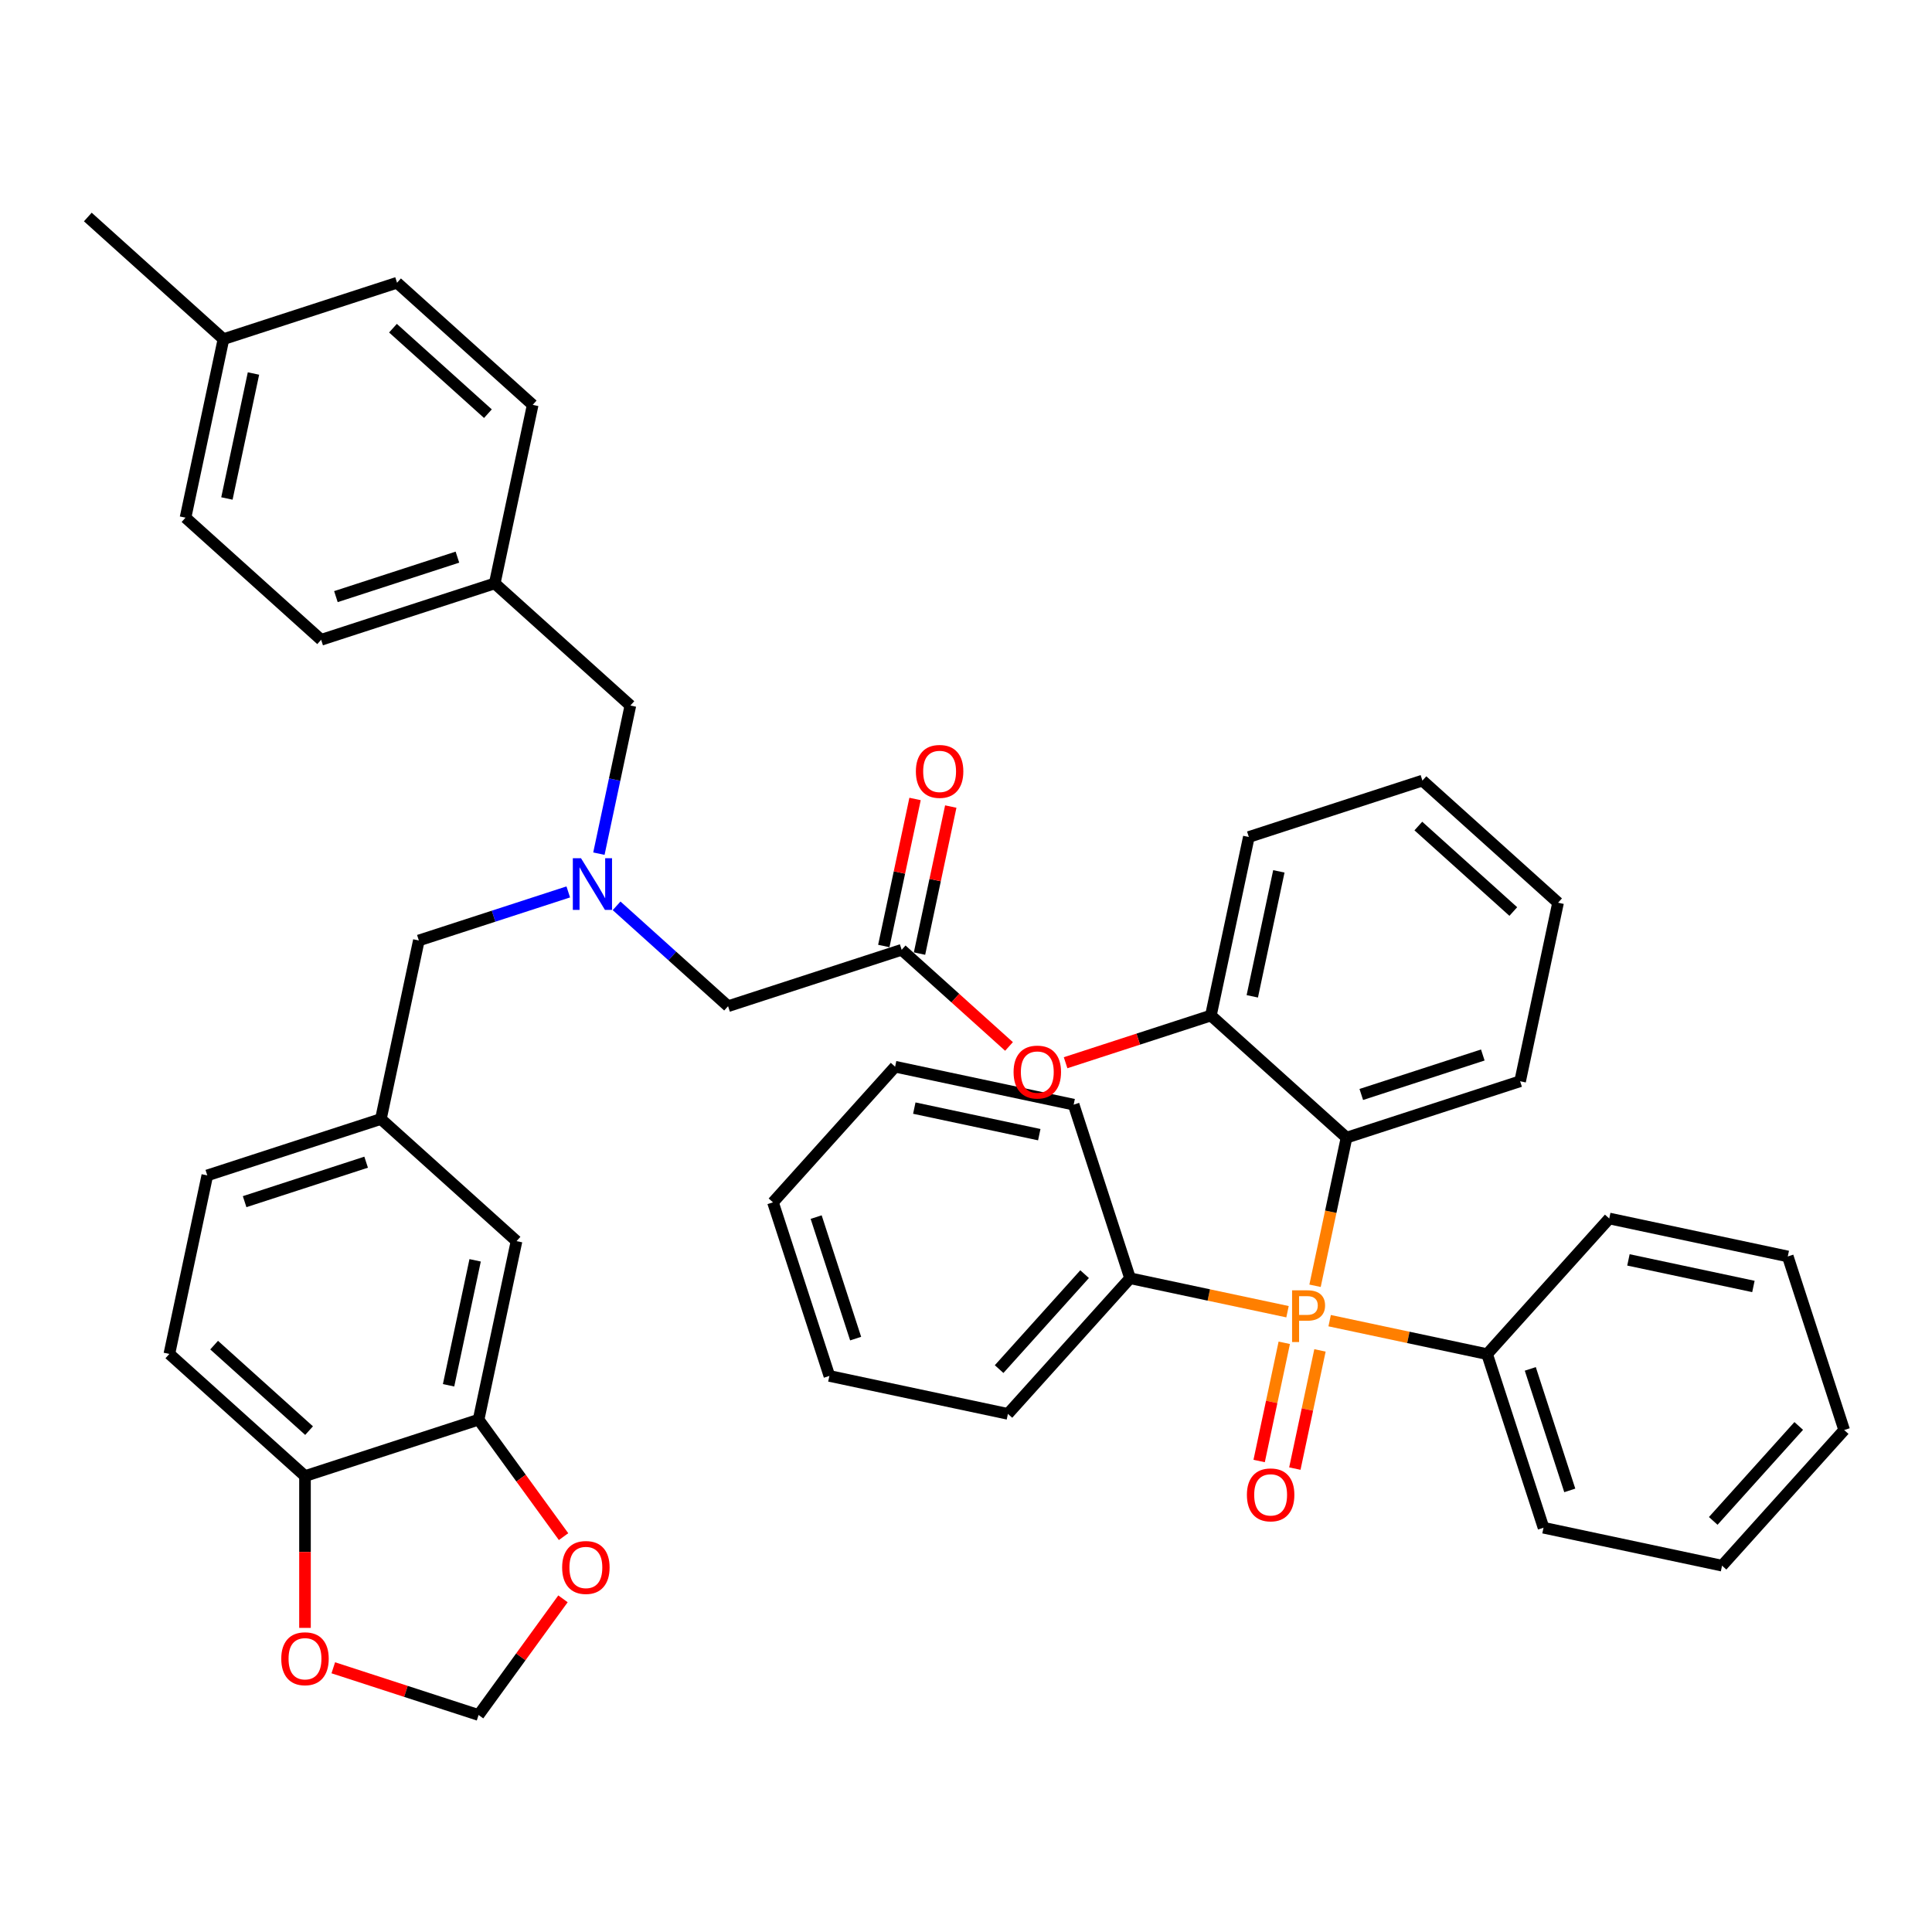 <?xml version='1.0' encoding='iso-8859-1'?>
<svg version='1.1' baseProfile='full'
              xmlns='http://www.w3.org/2000/svg'
                      xmlns:rdkit='http://www.rdkit.org/xml'
                      xmlns:xlink='http://www.w3.org/1999/xlink'
                  xml:space='preserve'
width='1000px' height='1000px' viewBox='0 0 1000 1000'>
<!-- END OF HEADER -->
<rect style='opacity:1.0;fill:#FFFFFF;stroke:none' width='1000' height='1000' x='0' y='0'> </rect>
<path class='bond-0' d='M 680.665,665.517 L 688.813,627.182' style='fill:none;fill-rule:evenodd;stroke:#FF7F00;stroke-width:6px;stroke-linecap:butt;stroke-linejoin:miter;stroke-opacity:1' />
<path class='bond-0' d='M 688.813,627.182 L 696.962,588.848' style='fill:none;fill-rule:evenodd;stroke:#000000;stroke-width:6px;stroke-linecap:butt;stroke-linejoin:miter;stroke-opacity:1' />
<path class='bond-8' d='M 664.733,695.031 L 658.231,725.622' style='fill:none;fill-rule:evenodd;stroke:#FF7F00;stroke-width:6px;stroke-linecap:butt;stroke-linejoin:miter;stroke-opacity:1' />
<path class='bond-8' d='M 658.231,725.622 L 651.729,756.213' style='fill:none;fill-rule:evenodd;stroke:#FF0000;stroke-width:6px;stroke-linecap:butt;stroke-linejoin:miter;stroke-opacity:1' />
<path class='bond-8' d='M 683.215,698.96 L 676.713,729.55' style='fill:none;fill-rule:evenodd;stroke:#FF7F00;stroke-width:6px;stroke-linecap:butt;stroke-linejoin:miter;stroke-opacity:1' />
<path class='bond-8' d='M 676.713,729.55 L 670.21,760.141' style='fill:none;fill-rule:evenodd;stroke:#FF0000;stroke-width:6px;stroke-linecap:butt;stroke-linejoin:miter;stroke-opacity:1' />
<path class='bond-9' d='M 688.222,683.574 L 728.975,692.236' style='fill:none;fill-rule:evenodd;stroke:#FF7F00;stroke-width:6px;stroke-linecap:butt;stroke-linejoin:miter;stroke-opacity:1' />
<path class='bond-9' d='M 728.975,692.236 L 769.728,700.898' style='fill:none;fill-rule:evenodd;stroke:#000000;stroke-width:6px;stroke-linecap:butt;stroke-linejoin:miter;stroke-opacity:1' />
<path class='bond-10' d='M 666.417,678.939 L 625.664,670.277' style='fill:none;fill-rule:evenodd;stroke:#FF7F00;stroke-width:6px;stroke-linecap:butt;stroke-linejoin:miter;stroke-opacity:1' />
<path class='bond-10' d='M 625.664,670.277 L 584.911,661.614' style='fill:none;fill-rule:evenodd;stroke:#000000;stroke-width:6px;stroke-linecap:butt;stroke-linejoin:miter;stroke-opacity:1' />
<path class='bond-1' d='M 696.962,588.848 L 626.754,525.633' style='fill:none;fill-rule:evenodd;stroke:#000000;stroke-width:6px;stroke-linecap:butt;stroke-linejoin:miter;stroke-opacity:1' />
<path class='bond-23' d='M 696.962,588.848 L 786.811,559.654' style='fill:none;fill-rule:evenodd;stroke:#000000;stroke-width:6px;stroke-linecap:butt;stroke-linejoin:miter;stroke-opacity:1' />
<path class='bond-23' d='M 704.6,566.499 L 767.495,546.063' style='fill:none;fill-rule:evenodd;stroke:#000000;stroke-width:6px;stroke-linecap:butt;stroke-linejoin:miter;stroke-opacity:1' />
<path class='bond-3' d='M 626.754,525.633 L 589.151,537.851' style='fill:none;fill-rule:evenodd;stroke:#000000;stroke-width:6px;stroke-linecap:butt;stroke-linejoin:miter;stroke-opacity:1' />
<path class='bond-3' d='M 589.151,537.851 L 551.548,550.069' style='fill:none;fill-rule:evenodd;stroke:#FF0000;stroke-width:6px;stroke-linecap:butt;stroke-linejoin:miter;stroke-opacity:1' />
<path class='bond-28' d='M 626.754,525.633 L 646.396,433.224' style='fill:none;fill-rule:evenodd;stroke:#000000;stroke-width:6px;stroke-linecap:butt;stroke-linejoin:miter;stroke-opacity:1' />
<path class='bond-28' d='M 648.182,515.7 L 661.932,451.014' style='fill:none;fill-rule:evenodd;stroke:#000000;stroke-width:6px;stroke-linecap:butt;stroke-linejoin:miter;stroke-opacity:1' />
<path class='bond-2' d='M 466.698,491.612 L 494.48,516.627' style='fill:none;fill-rule:evenodd;stroke:#000000;stroke-width:6px;stroke-linecap:butt;stroke-linejoin:miter;stroke-opacity:1' />
<path class='bond-2' d='M 494.48,516.627 L 522.262,541.642' style='fill:none;fill-rule:evenodd;stroke:#FF0000;stroke-width:6px;stroke-linecap:butt;stroke-linejoin:miter;stroke-opacity:1' />
<path class='bond-14' d='M 466.698,491.612 L 376.849,520.806' style='fill:none;fill-rule:evenodd;stroke:#000000;stroke-width:6px;stroke-linecap:butt;stroke-linejoin:miter;stroke-opacity:1' />
<path class='bond-15' d='M 475.939,493.576 L 484.027,455.525' style='fill:none;fill-rule:evenodd;stroke:#000000;stroke-width:6px;stroke-linecap:butt;stroke-linejoin:miter;stroke-opacity:1' />
<path class='bond-15' d='M 484.027,455.525 L 492.115,417.473' style='fill:none;fill-rule:evenodd;stroke:#FF0000;stroke-width:6px;stroke-linecap:butt;stroke-linejoin:miter;stroke-opacity:1' />
<path class='bond-15' d='M 457.457,489.648 L 465.545,451.596' style='fill:none;fill-rule:evenodd;stroke:#000000;stroke-width:6px;stroke-linecap:butt;stroke-linejoin:miter;stroke-opacity:1' />
<path class='bond-15' d='M 465.545,451.596 L 473.633,413.545' style='fill:none;fill-rule:evenodd;stroke:#FF0000;stroke-width:6px;stroke-linecap:butt;stroke-linejoin:miter;stroke-opacity:1' />
<path class='bond-4' d='M 319.15,468.853 L 347.999,494.829' style='fill:none;fill-rule:evenodd;stroke:#0000FF;stroke-width:6px;stroke-linecap:butt;stroke-linejoin:miter;stroke-opacity:1' />
<path class='bond-4' d='M 347.999,494.829 L 376.849,520.806' style='fill:none;fill-rule:evenodd;stroke:#000000;stroke-width:6px;stroke-linecap:butt;stroke-linejoin:miter;stroke-opacity:1' />
<path class='bond-17' d='M 294.133,461.655 L 255.463,474.22' style='fill:none;fill-rule:evenodd;stroke:#0000FF;stroke-width:6px;stroke-linecap:butt;stroke-linejoin:miter;stroke-opacity:1' />
<path class='bond-17' d='M 255.463,474.22 L 216.792,486.784' style='fill:none;fill-rule:evenodd;stroke:#000000;stroke-width:6px;stroke-linecap:butt;stroke-linejoin:miter;stroke-opacity:1' />
<path class='bond-19' d='M 309.987,441.851 L 318.135,403.517' style='fill:none;fill-rule:evenodd;stroke:#0000FF;stroke-width:6px;stroke-linecap:butt;stroke-linejoin:miter;stroke-opacity:1' />
<path class='bond-19' d='M 318.135,403.517 L 326.283,365.182' style='fill:none;fill-rule:evenodd;stroke:#000000;stroke-width:6px;stroke-linecap:butt;stroke-linejoin:miter;stroke-opacity:1' />
<path class='bond-5' d='M 247.715,734.817 L 267.357,642.408' style='fill:none;fill-rule:evenodd;stroke:#000000;stroke-width:6px;stroke-linecap:butt;stroke-linejoin:miter;stroke-opacity:1' />
<path class='bond-5' d='M 232.18,717.027 L 245.929,652.341' style='fill:none;fill-rule:evenodd;stroke:#000000;stroke-width:6px;stroke-linecap:butt;stroke-linejoin:miter;stroke-opacity:1' />
<path class='bond-7' d='M 247.715,734.817 L 269.708,765.087' style='fill:none;fill-rule:evenodd;stroke:#000000;stroke-width:6px;stroke-linecap:butt;stroke-linejoin:miter;stroke-opacity:1' />
<path class='bond-7' d='M 269.708,765.087 L 291.7,795.357' style='fill:none;fill-rule:evenodd;stroke:#FF0000;stroke-width:6px;stroke-linecap:butt;stroke-linejoin:miter;stroke-opacity:1' />
<path class='bond-46' d='M 247.715,734.817 L 157.866,764.01' style='fill:none;fill-rule:evenodd;stroke:#000000;stroke-width:6px;stroke-linecap:butt;stroke-linejoin:miter;stroke-opacity:1' />
<path class='bond-6' d='M 157.866,764.01 L 87.659,700.796' style='fill:none;fill-rule:evenodd;stroke:#000000;stroke-width:6px;stroke-linecap:butt;stroke-linejoin:miter;stroke-opacity:1' />
<path class='bond-6' d='M 159.978,740.487 L 110.833,696.236' style='fill:none;fill-rule:evenodd;stroke:#000000;stroke-width:6px;stroke-linecap:butt;stroke-linejoin:miter;stroke-opacity:1' />
<path class='bond-11' d='M 157.866,764.01 L 157.866,803.302' style='fill:none;fill-rule:evenodd;stroke:#000000;stroke-width:6px;stroke-linecap:butt;stroke-linejoin:miter;stroke-opacity:1' />
<path class='bond-11' d='M 157.866,803.302 L 157.866,842.593' style='fill:none;fill-rule:evenodd;stroke:#FF0000;stroke-width:6px;stroke-linecap:butt;stroke-linejoin:miter;stroke-opacity:1' />
<path class='bond-12' d='M 291.398,827.553 L 269.557,857.615' style='fill:none;fill-rule:evenodd;stroke:#FF0000;stroke-width:6px;stroke-linecap:butt;stroke-linejoin:miter;stroke-opacity:1' />
<path class='bond-12' d='M 269.557,857.615 L 247.715,887.677' style='fill:none;fill-rule:evenodd;stroke:#000000;stroke-width:6px;stroke-linecap:butt;stroke-linejoin:miter;stroke-opacity:1' />
<path class='bond-30' d='M 769.728,700.898 L 798.922,790.748' style='fill:none;fill-rule:evenodd;stroke:#000000;stroke-width:6px;stroke-linecap:butt;stroke-linejoin:miter;stroke-opacity:1' />
<path class='bond-30' d='M 792.077,708.537 L 812.513,771.432' style='fill:none;fill-rule:evenodd;stroke:#000000;stroke-width:6px;stroke-linecap:butt;stroke-linejoin:miter;stroke-opacity:1' />
<path class='bond-31' d='M 769.728,700.898 L 832.943,630.691' style='fill:none;fill-rule:evenodd;stroke:#000000;stroke-width:6px;stroke-linecap:butt;stroke-linejoin:miter;stroke-opacity:1' />
<path class='bond-29' d='M 584.911,661.614 L 521.696,731.821' style='fill:none;fill-rule:evenodd;stroke:#000000;stroke-width:6px;stroke-linecap:butt;stroke-linejoin:miter;stroke-opacity:1' />
<path class='bond-29' d='M 561.387,659.502 L 517.137,708.647' style='fill:none;fill-rule:evenodd;stroke:#000000;stroke-width:6px;stroke-linecap:butt;stroke-linejoin:miter;stroke-opacity:1' />
<path class='bond-32' d='M 584.911,661.614 L 555.717,571.765' style='fill:none;fill-rule:evenodd;stroke:#000000;stroke-width:6px;stroke-linecap:butt;stroke-linejoin:miter;stroke-opacity:1' />
<path class='bond-47' d='M 172.509,863.242 L 210.112,875.459' style='fill:none;fill-rule:evenodd;stroke:#FF0000;stroke-width:6px;stroke-linecap:butt;stroke-linejoin:miter;stroke-opacity:1' />
<path class='bond-47' d='M 210.112,875.459 L 247.715,887.677' style='fill:none;fill-rule:evenodd;stroke:#000000;stroke-width:6px;stroke-linecap:butt;stroke-linejoin:miter;stroke-opacity:1' />
<path class='bond-13' d='M 267.357,642.408 L 197.15,579.193' style='fill:none;fill-rule:evenodd;stroke:#000000;stroke-width:6px;stroke-linecap:butt;stroke-linejoin:miter;stroke-opacity:1' />
<path class='bond-16' d='M 197.15,579.193 L 216.792,486.784' style='fill:none;fill-rule:evenodd;stroke:#000000;stroke-width:6px;stroke-linecap:butt;stroke-linejoin:miter;stroke-opacity:1' />
<path class='bond-21' d='M 197.15,579.193 L 107.301,608.387' style='fill:none;fill-rule:evenodd;stroke:#000000;stroke-width:6px;stroke-linecap:butt;stroke-linejoin:miter;stroke-opacity:1' />
<path class='bond-21' d='M 189.511,601.542 L 126.617,621.978' style='fill:none;fill-rule:evenodd;stroke:#000000;stroke-width:6px;stroke-linecap:butt;stroke-linejoin:miter;stroke-opacity:1' />
<path class='bond-18' d='M 87.659,700.796 L 107.301,608.387' style='fill:none;fill-rule:evenodd;stroke:#000000;stroke-width:6px;stroke-linecap:butt;stroke-linejoin:miter;stroke-opacity:1' />
<path class='bond-20' d='M 326.283,365.182 L 256.076,301.967' style='fill:none;fill-rule:evenodd;stroke:#000000;stroke-width:6px;stroke-linecap:butt;stroke-linejoin:miter;stroke-opacity:1' />
<path class='bond-24' d='M 256.076,301.967 L 275.718,209.559' style='fill:none;fill-rule:evenodd;stroke:#000000;stroke-width:6px;stroke-linecap:butt;stroke-linejoin:miter;stroke-opacity:1' />
<path class='bond-25' d='M 256.076,301.967 L 166.227,331.161' style='fill:none;fill-rule:evenodd;stroke:#000000;stroke-width:6px;stroke-linecap:butt;stroke-linejoin:miter;stroke-opacity:1' />
<path class='bond-25' d='M 236.76,288.376 L 173.866,308.812' style='fill:none;fill-rule:evenodd;stroke:#000000;stroke-width:6px;stroke-linecap:butt;stroke-linejoin:miter;stroke-opacity:1' />
<path class='bond-22' d='M 115.662,175.537 L 96.02,267.946' style='fill:none;fill-rule:evenodd;stroke:#000000;stroke-width:6px;stroke-linecap:butt;stroke-linejoin:miter;stroke-opacity:1' />
<path class='bond-22' d='M 131.197,193.327 L 117.448,258.013' style='fill:none;fill-rule:evenodd;stroke:#000000;stroke-width:6px;stroke-linecap:butt;stroke-linejoin:miter;stroke-opacity:1' />
<path class='bond-33' d='M 115.662,175.537 L 45.455,112.323' style='fill:none;fill-rule:evenodd;stroke:#000000;stroke-width:6px;stroke-linecap:butt;stroke-linejoin:miter;stroke-opacity:1' />
<path class='bond-45' d='M 115.662,175.537 L 205.511,146.344' style='fill:none;fill-rule:evenodd;stroke:#000000;stroke-width:6px;stroke-linecap:butt;stroke-linejoin:miter;stroke-opacity:1' />
<path class='bond-34' d='M 786.811,559.654 L 806.453,467.245' style='fill:none;fill-rule:evenodd;stroke:#000000;stroke-width:6px;stroke-linecap:butt;stroke-linejoin:miter;stroke-opacity:1' />
<path class='bond-27' d='M 275.718,209.559 L 205.511,146.344' style='fill:none;fill-rule:evenodd;stroke:#000000;stroke-width:6px;stroke-linecap:butt;stroke-linejoin:miter;stroke-opacity:1' />
<path class='bond-27' d='M 252.544,214.118 L 203.399,169.867' style='fill:none;fill-rule:evenodd;stroke:#000000;stroke-width:6px;stroke-linecap:butt;stroke-linejoin:miter;stroke-opacity:1' />
<path class='bond-26' d='M 166.227,331.161 L 96.02,267.946' style='fill:none;fill-rule:evenodd;stroke:#000000;stroke-width:6px;stroke-linecap:butt;stroke-linejoin:miter;stroke-opacity:1' />
<path class='bond-44' d='M 646.396,433.224 L 736.246,404.03' style='fill:none;fill-rule:evenodd;stroke:#000000;stroke-width:6px;stroke-linecap:butt;stroke-linejoin:miter;stroke-opacity:1' />
<path class='bond-38' d='M 521.696,731.821 L 429.287,712.179' style='fill:none;fill-rule:evenodd;stroke:#000000;stroke-width:6px;stroke-linecap:butt;stroke-linejoin:miter;stroke-opacity:1' />
<path class='bond-39' d='M 798.922,790.748 L 891.331,810.39' style='fill:none;fill-rule:evenodd;stroke:#000000;stroke-width:6px;stroke-linecap:butt;stroke-linejoin:miter;stroke-opacity:1' />
<path class='bond-36' d='M 832.943,630.691 L 925.352,650.333' style='fill:none;fill-rule:evenodd;stroke:#000000;stroke-width:6px;stroke-linecap:butt;stroke-linejoin:miter;stroke-opacity:1' />
<path class='bond-36' d='M 842.876,652.119 L 907.562,665.869' style='fill:none;fill-rule:evenodd;stroke:#000000;stroke-width:6px;stroke-linecap:butt;stroke-linejoin:miter;stroke-opacity:1' />
<path class='bond-37' d='M 555.717,571.765 L 463.308,552.123' style='fill:none;fill-rule:evenodd;stroke:#000000;stroke-width:6px;stroke-linecap:butt;stroke-linejoin:miter;stroke-opacity:1' />
<path class='bond-37' d='M 537.927,587.3 L 473.241,573.551' style='fill:none;fill-rule:evenodd;stroke:#000000;stroke-width:6px;stroke-linecap:butt;stroke-linejoin:miter;stroke-opacity:1' />
<path class='bond-35' d='M 806.453,467.245 L 736.246,404.03' style='fill:none;fill-rule:evenodd;stroke:#000000;stroke-width:6px;stroke-linecap:butt;stroke-linejoin:miter;stroke-opacity:1' />
<path class='bond-35' d='M 783.279,471.804 L 734.134,427.554' style='fill:none;fill-rule:evenodd;stroke:#000000;stroke-width:6px;stroke-linecap:butt;stroke-linejoin:miter;stroke-opacity:1' />
<path class='bond-41' d='M 925.352,650.333 L 954.545,740.183' style='fill:none;fill-rule:evenodd;stroke:#000000;stroke-width:6px;stroke-linecap:butt;stroke-linejoin:miter;stroke-opacity:1' />
<path class='bond-40' d='M 463.308,552.123 L 400.093,622.33' style='fill:none;fill-rule:evenodd;stroke:#000000;stroke-width:6px;stroke-linecap:butt;stroke-linejoin:miter;stroke-opacity:1' />
<path class='bond-42' d='M 429.287,712.179 L 400.093,622.33' style='fill:none;fill-rule:evenodd;stroke:#000000;stroke-width:6px;stroke-linecap:butt;stroke-linejoin:miter;stroke-opacity:1' />
<path class='bond-42' d='M 442.878,692.863 L 422.442,629.969' style='fill:none;fill-rule:evenodd;stroke:#000000;stroke-width:6px;stroke-linecap:butt;stroke-linejoin:miter;stroke-opacity:1' />
<path class='bond-43' d='M 891.331,810.39 L 954.545,740.183' style='fill:none;fill-rule:evenodd;stroke:#000000;stroke-width:6px;stroke-linecap:butt;stroke-linejoin:miter;stroke-opacity:1' />
<path class='bond-43' d='M 886.771,787.216 L 931.022,738.071' style='fill:none;fill-rule:evenodd;stroke:#000000;stroke-width:6px;stroke-linecap:butt;stroke-linejoin:miter;stroke-opacity:1' />
<path  class='atom-0' d='M 676.677 667.879
Q 681.25 667.879, 683.555 669.957
Q 685.86 671.998, 685.86 675.739
Q 685.86 679.442, 683.479 681.559
Q 681.136 683.637, 676.677 683.637
L 672.407 683.637
L 672.407 694.634
L 668.779 694.634
L 668.779 667.879
L 676.677 667.879
M 676.677 680.614
Q 679.285 680.614, 680.683 679.367
Q 682.081 678.12, 682.081 675.739
Q 682.081 673.358, 680.683 672.149
Q 679.322 670.902, 676.677 670.902
L 672.407 670.902
L 672.407 680.614
L 676.677 680.614
' fill='#FF7F00'/>
<path  class='atom-4' d='M 524.624 554.902
Q 524.624 548.478, 527.798 544.888
Q 530.972 541.298, 536.905 541.298
Q 542.838 541.298, 546.012 544.888
Q 549.187 548.478, 549.187 554.902
Q 549.187 561.402, 545.974 565.105
Q 542.762 568.771, 536.905 568.771
Q 531.01 568.771, 527.798 565.105
Q 524.624 561.44, 524.624 554.902
M 536.905 565.748
Q 540.986 565.748, 543.178 563.027
Q 545.408 560.268, 545.408 554.902
Q 545.408 549.649, 543.178 547.004
Q 540.986 544.321, 536.905 544.321
Q 532.824 544.321, 530.594 546.966
Q 528.402 549.612, 528.402 554.902
Q 528.402 560.306, 530.594 563.027
Q 532.824 565.748, 536.905 565.748
' fill='#FF0000'/>
<path  class='atom-5' d='M 300.727 444.213
L 309.494 458.384
Q 310.364 459.782, 311.762 462.314
Q 313.16 464.846, 313.236 464.997
L 313.236 444.213
L 316.788 444.213
L 316.788 470.968
L 313.122 470.968
L 303.713 455.474
Q 302.617 453.661, 301.445 451.582
Q 300.312 449.504, 299.972 448.861
L 299.972 470.968
L 296.495 470.968
L 296.495 444.213
L 300.727 444.213
' fill='#0000FF'/>
<path  class='atom-8' d='M 290.964 811.323
Q 290.964 804.898, 294.138 801.308
Q 297.312 797.718, 303.245 797.718
Q 309.178 797.718, 312.352 801.308
Q 315.527 804.898, 315.527 811.323
Q 315.527 817.822, 312.314 821.526
Q 309.102 825.191, 303.245 825.191
Q 297.35 825.191, 294.138 821.526
Q 290.964 817.86, 290.964 811.323
M 303.245 822.168
Q 307.326 822.168, 309.518 819.447
Q 311.748 816.689, 311.748 811.323
Q 311.748 806.07, 309.518 803.425
Q 307.326 800.742, 303.245 800.742
Q 299.164 800.742, 296.934 803.387
Q 294.742 806.032, 294.742 811.323
Q 294.742 816.726, 296.934 819.447
Q 299.164 822.168, 303.245 822.168
' fill='#FF0000'/>
<path  class='atom-9' d='M 645.396 773.741
Q 645.396 767.316, 648.57 763.726
Q 651.744 760.136, 657.677 760.136
Q 663.61 760.136, 666.785 763.726
Q 669.959 767.316, 669.959 773.741
Q 669.959 780.24, 666.747 783.944
Q 663.535 787.609, 657.677 787.609
Q 651.782 787.609, 648.57 783.944
Q 645.396 780.278, 645.396 773.741
M 657.677 784.586
Q 661.759 784.586, 663.95 781.865
Q 666.18 779.107, 666.18 773.741
Q 666.18 768.488, 663.95 765.843
Q 661.759 763.16, 657.677 763.16
Q 653.596 763.16, 651.367 765.805
Q 649.175 768.45, 649.175 773.741
Q 649.175 779.144, 651.367 781.865
Q 653.596 784.586, 657.677 784.586
' fill='#FF0000'/>
<path  class='atom-12' d='M 145.584 858.559
Q 145.584 852.135, 148.759 848.545
Q 151.933 844.955, 157.866 844.955
Q 163.799 844.955, 166.973 848.545
Q 170.147 852.135, 170.147 858.559
Q 170.147 865.059, 166.935 868.762
Q 163.723 872.428, 157.866 872.428
Q 151.971 872.428, 148.759 868.762
Q 145.584 865.097, 145.584 858.559
M 157.866 869.405
Q 161.947 869.405, 164.139 866.684
Q 166.368 863.925, 166.368 858.559
Q 166.368 853.306, 164.139 850.661
Q 161.947 847.978, 157.866 847.978
Q 153.785 847.978, 151.555 850.623
Q 149.363 853.269, 149.363 858.559
Q 149.363 863.963, 151.555 866.684
Q 153.785 869.405, 157.866 869.405
' fill='#FF0000'/>
<path  class='atom-16' d='M 474.058 399.279
Q 474.058 392.854, 477.233 389.265
Q 480.407 385.675, 486.34 385.675
Q 492.273 385.675, 495.447 389.265
Q 498.621 392.854, 498.621 399.279
Q 498.621 405.778, 495.409 409.482
Q 492.197 413.147, 486.34 413.147
Q 480.445 413.147, 477.233 409.482
Q 474.058 405.816, 474.058 399.279
M 486.34 410.124
Q 490.421 410.124, 492.613 407.403
Q 494.842 404.645, 494.842 399.279
Q 494.842 394.026, 492.613 391.381
Q 490.421 388.698, 486.34 388.698
Q 482.259 388.698, 480.029 391.343
Q 477.837 393.988, 477.837 399.279
Q 477.837 404.683, 480.029 407.403
Q 482.259 410.124, 486.34 410.124
' fill='#FF0000'/>
</svg>
